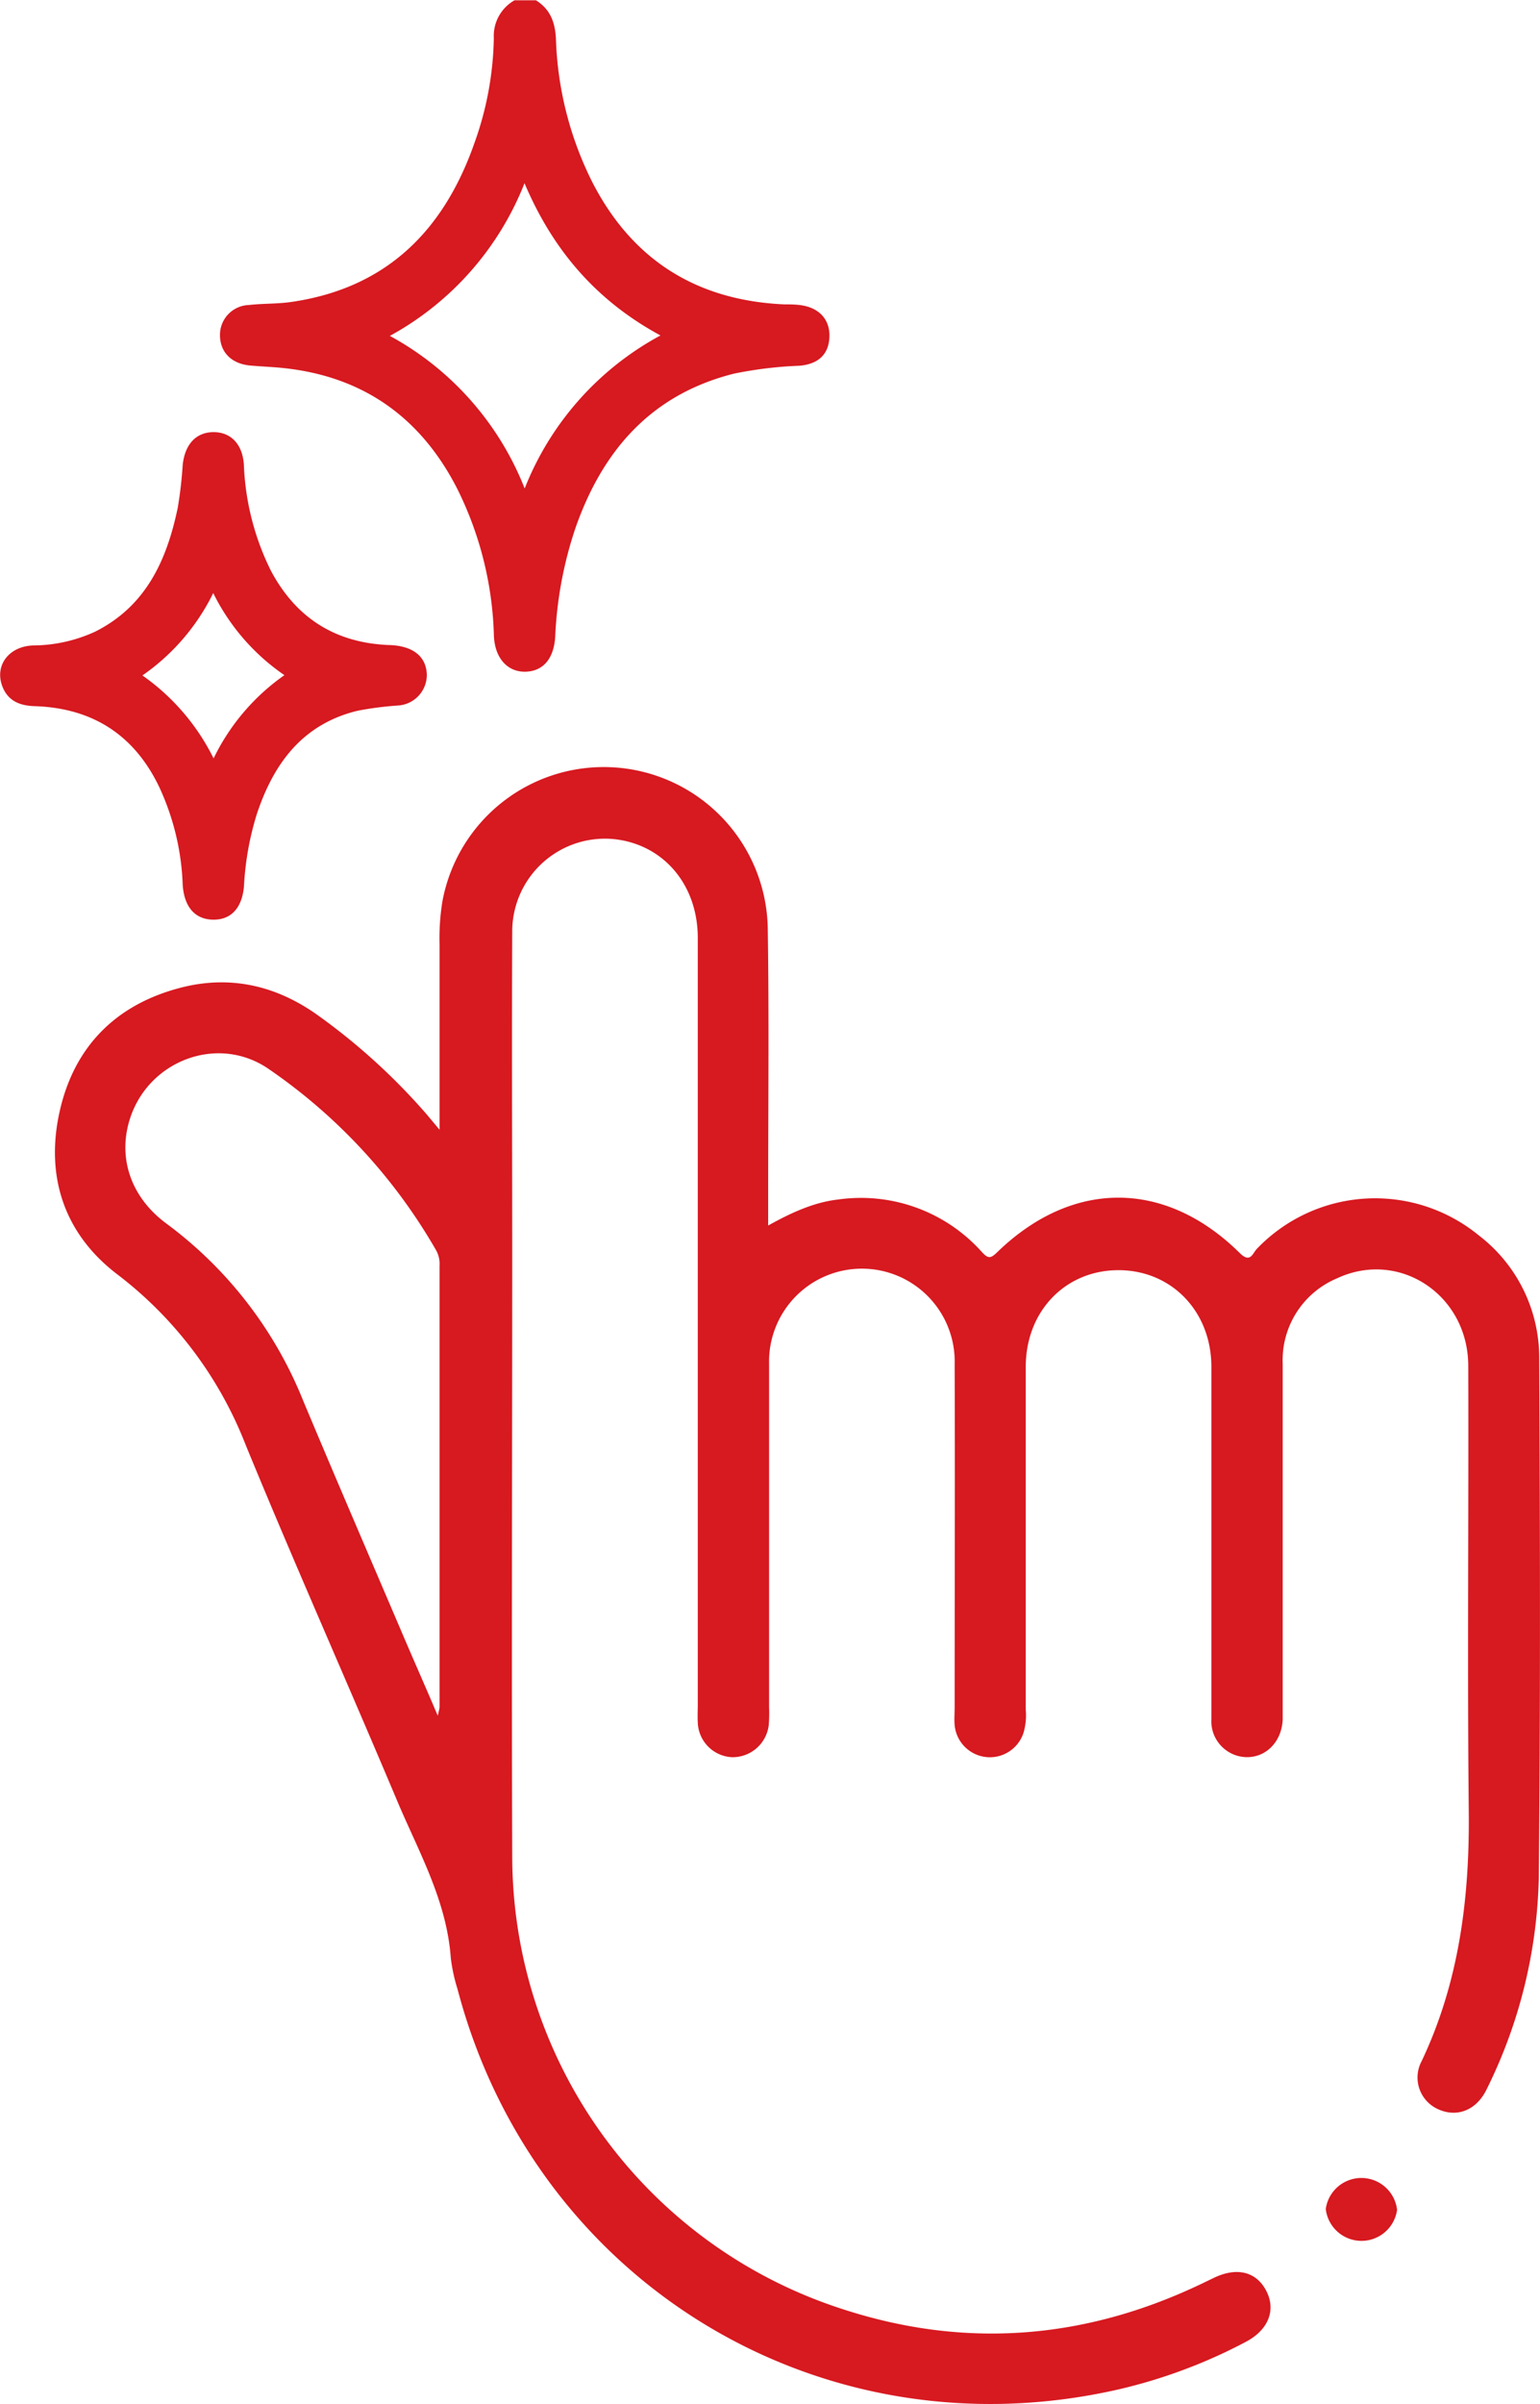 <svg id="Layer_1" data-name="Layer 1" xmlns="http://www.w3.org/2000/svg" viewBox="0 0 214.21 334.14"><defs><style>.cls-1{fill:#d71920;}</style></defs><path class="cls-1" d="M356.46,478.14a5,5,0,0,1-9.92-.12,5,5,0,0,1,9.92.12Z" transform="translate(-162.13 -170.96)"/><path class="cls-1" d="M223.27,328c0-8.95,0-17.36,0-25.77a32,32,0,0,1,.39-5.93,22.82,22.82,0,0,1,45.26,3.51c.2,12.83.05,25.67.06,38.5v3c3.21-1.77,6.32-3.23,9.79-3.62A22.56,22.56,0,0,1,298.71,345c.83.89,1.17.95,2.07.08,10.48-10.2,23.43-10.19,33.81.07,1.48,1.46,1.78,0,2.37-.6a22.76,22.76,0,0,1,30.86-1.87,21.39,21.39,0,0,1,8.41,17c.12,24.1.18,48.2-.06,72.3a69.29,69.29,0,0,1-7.24,29.38c-1.39,2.91-4.1,4-6.74,2.8a4.82,4.82,0,0,1-2.31-6.7c5.22-11,6.68-22.69,6.55-34.76-.21-20.62,0-41.24-.07-61.86,0-9.89-9.61-16.26-18.31-12.16a12.33,12.33,0,0,0-7.5,11.87c0,15.81,0,31.63,0,47.45,0,.66,0,1.32,0,2-.15,3.1-2.35,5.32-5.15,5.21a5,5,0,0,1-4.77-5.3c0-10,0-20,0-30.07,0-6.29,0-12.58,0-18.88,0-7.72-5.56-13.44-12.92-13.44s-12.89,5.67-12.9,13.42c0,15.9,0,31.8,0,47.7a8.58,8.58,0,0,1-.31,3.18,4.92,4.92,0,0,1-9.58-1.05c-.08-.82,0-1.66,0-2.49,0-15.9.06-31.8,0-47.7a12.91,12.91,0,1,0-25.81,0q0,23.85,0,47.7a20.45,20.45,0,0,1-.05,2.48,5.06,5.06,0,0,1-5.12,4.46,5,5,0,0,1-4.75-4.82c-.05-.83,0-1.66,0-2.49q0-53.28,0-106.57c0-7.32-4.66-12.87-11.4-13.71a12.9,12.9,0,0,0-14.41,12.86c-.07,15.07,0,30.14,0,45.21,0,27.74-.1,55.48,0,83.22a66.19,66.19,0,0,0,45.9,63c17.05,5.58,33.73,4.25,49.91-3.47l1.79-.86c3.19-1.53,5.88-.87,7.27,1.78s.37,5.44-2.85,7.13a73,73,0,0,1-17.82,6.63c-41.24,9.33-81.07-14.84-91.81-55.68a23.73,23.73,0,0,1-.94-4.36c-.58-8-4.5-14.78-7.49-21.89-6.95-16.5-14.25-32.86-21.05-49.42a54.78,54.78,0,0,0-17.78-23.63c-7.46-5.65-10.12-13.68-8.07-22.75s7.93-14.9,17-17.19c6.82-1.71,13.13-.22,18.82,3.82a87.26,87.26,0,0,1,15.22,13.83Zm0,80.26q0-30.69,0-61.37a3.86,3.86,0,0,0-.47-2.12,77.07,77.07,0,0,0-23.42-25.3c-6.93-4.66-16.36-1.17-19.08,6.72-1.88,5.47-.1,11.12,5,14.87a57,57,0,0,1,19,24.6c4.61,11,9.36,22,14.06,33,1.47,3.44,3,6.87,4.66,10.79C223.19,408.7,223.26,408.49,223.26,408.28Z" transform="translate(-162.13 -170.96)"/><path class="cls-1" d="M236.68,171c2,1.25,2.67,3.07,2.78,5.38a47.66,47.66,0,0,0,5.11,20c5.58,10.79,14.53,16.34,26.63,16.89.74,0,1.49,0,2.23.1,2.63.33,4.16,2,4.07,4.43s-1.57,3.79-4.18,4a55.71,55.71,0,0,0-9.1,1.1c-11.5,2.89-18.27,10.66-22.05,21.47a54.7,54.7,0,0,0-2.81,15.06c-.18,3.12-1.7,4.84-4.14,4.9s-4.26-1.82-4.39-5a48.62,48.62,0,0,0-5.14-20.51c-5.25-10.22-13.63-15.88-25.14-16.79-1.24-.1-2.48-.15-3.71-.27-2.52-.26-4.07-1.84-4.11-4.12a4.15,4.15,0,0,1,4-4.28c2-.23,4-.14,5.94-.43,13.2-1.91,21.2-9.92,25.46-22.11a45.16,45.16,0,0,0,2.69-14.57A5.68,5.68,0,0,1,233.7,171Zm-1.6,25.45a41.53,41.53,0,0,1-18.72,21.2,41.4,41.4,0,0,1,18.75,21.21A41.44,41.44,0,0,1,254,217.59C245,212.72,239,205.65,235.08,196.41Z" transform="translate(-162.13 -170.96)"/><path class="cls-1" d="M221.5,264.75a4.27,4.27,0,0,1-4,4.28,46,46,0,0,0-5.64.73c-7.63,1.85-11.66,7.31-14,14.34a40.62,40.62,0,0,0-1.79,10c-.25,3.11-1.84,4.75-4.33,4.7s-4-1.77-4.2-4.88a35,35,0,0,0-3.29-13.62c-3.49-7.24-9.32-10.93-17.32-11.18-2.21-.07-3.85-.84-4.56-3-.9-2.77,1.05-5.31,4.35-5.44a20.85,20.85,0,0,0,8.63-1.91c7.12-3.56,10-10,11.51-17.26a57.88,57.88,0,0,0,.68-5.9c.3-2.88,1.85-4.55,4.24-4.58s4.07,1.6,4.27,4.49a36.23,36.23,0,0,0,3.76,14.77c3.47,6.52,8.88,10,16.31,10.33C219.51,260.68,221.43,262.17,221.5,264.75Zm-19.81.06a29.82,29.82,0,0,1-9.9-11.41,30,30,0,0,1-9.85,11.45,30.7,30.7,0,0,1,9.9,11.53A30.15,30.15,0,0,1,201.69,264.81Z" transform="translate(-162.13 -170.96)"/></svg>